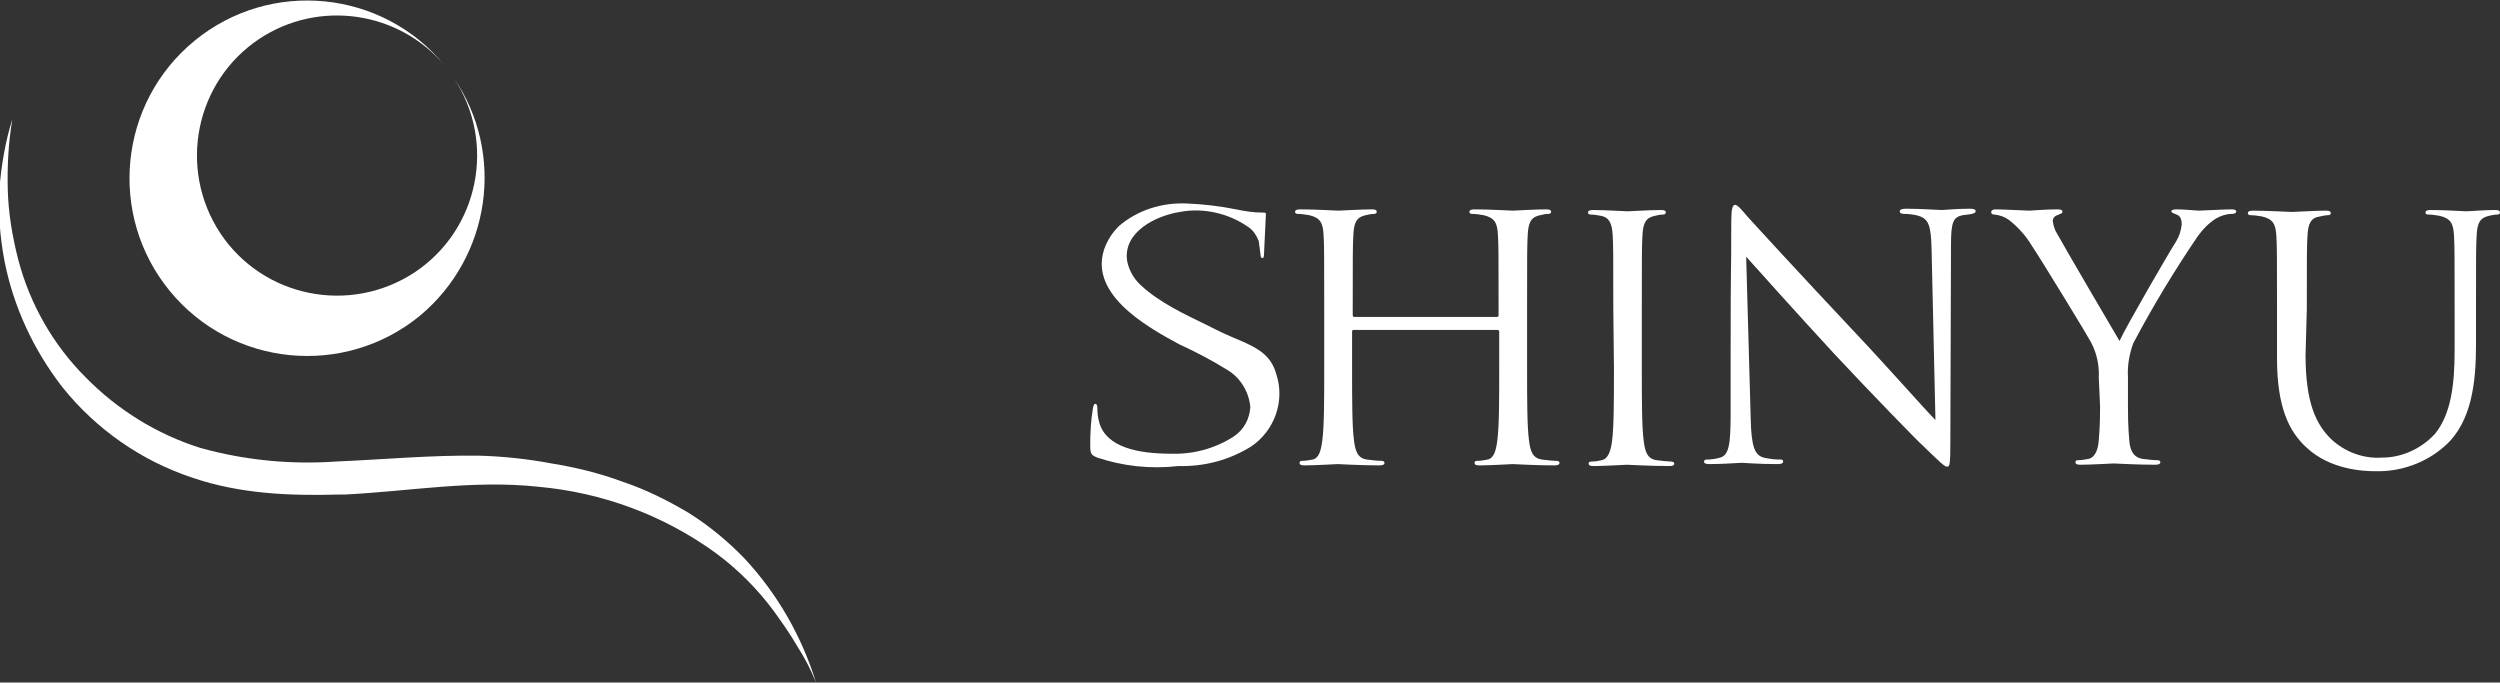 <?xml version="1.0" encoding="utf-8"?>
<!-- Generator: Adobe Illustrator 26.2.1, SVG Export Plug-In . SVG Version: 6.00 Build 0)  -->
<svg version="1.1" id="レイヤー_1" xmlns="http://www.w3.org/2000/svg" xmlns:xlink="http://www.w3.org/1999/xlink" x="0px"
	 y="0px" viewBox="0 0 385.7 105.3" style="enable-background:new 0 0 385.7 105.3;" xml:space="preserve">
<rect x="0" y="0" width="385.7" height="105.3" fill="#333333" stroke="none"/>
<style type="text/css">
	.st0{fill:#FFFFFF;}
</style>
<g id="グループ_330" transform="translate(-522 -241)">
	<path id="パス_1_00000125585229530449833990000010814068681895499137_" class="st0" d="M523.9,259.4c-0.6,3.6-0.8,7.2-0.7,10.9
		c0.1,3.6,0.7,7.2,1.6,10.7c1.8,6.9,5.4,13.2,10.4,18.2c4.9,5,11,8.8,17.7,10.9c6.8,1.9,13.9,2.6,21,2.1c7.2-0.3,14.5-1,22-0.9
		c3.7,0.1,7.5,0.5,11.2,1.2c3.7,0.6,7.4,1.5,10.9,2.8c3.6,1.2,7,2.9,10.2,4.8c3.2,2,6.1,4.4,8.7,7.1c5.1,5.5,8.8,12,11,19.1
		c-0.8-2-1.8-3.9-2.9-5.6c-1.1-1.9-2.3-3.6-3.6-5.4c-2.5-3.4-5.6-6.5-9-9c-8-5.8-17.4-9.3-27.3-10.2c-10.1-1.1-19.9,0.7-30,1.2
		c-0.3,0-0.7,0-1,0c-7.4,0.2-15.1-0.1-22.4-2.6c-7.9-2.6-14.9-7.5-20.1-14c-4.4-5.7-7.5-12.3-8.9-19.4c-0.7-3.7-1-7.4-0.8-11.1
		C522.2,266.6,522.8,262.9,523.9,259.4"/>
	<path id="パス_2_00000134935334979686374960000016151234169626379664_" class="st0" d="M752.9,289.9c0.2,0,0.3-0.1,0.3-0.2
		c0,0,0,0,0-0.1v-1.1c0-8.1,0-9.6-0.1-11.3c-0.1-1.8-0.5-2.6-2.2-3c-0.6-0.1-1.2-0.2-1.8-0.2c-0.2,0-0.4-0.1-0.4-0.3
		c0-0.3,0.3-0.4,0.8-0.4c2.3,0,5.6,0.2,5.9,0.2c0.3,0,3.5-0.2,5.1-0.2c0.6,0,0.8,0.1,0.8,0.4c0,0.2-0.2,0.3-0.4,0.3
		c-0.4,0-0.9,0.1-1.3,0.2c-1.4,0.3-1.8,1.1-1.9,3c-0.1,1.7-0.1,3.1-0.1,11.3v9.2c0,5,0,9.1,0.3,11.3c0.2,1.5,0.5,2.7,2,2.9
		c0.8,0.1,1.6,0.2,2.3,0.2c0.3,0,0.4,0.2,0.4,0.3c0,0.3-0.3,0.4-0.8,0.4c-2.9,0-6.2-0.2-6.4-0.2s-3.5,0.2-5.1,0.2
		c-0.6,0-0.8-0.1-0.8-0.4c0-0.2,0.1-0.3,0.4-0.3c0.5,0,1.1-0.1,1.6-0.2c1-0.2,1.3-1.4,1.5-2.9c0.3-2.2,0.3-6.3,0.3-11.3v-5.5
		c0-0.2-0.1-0.3-0.3-0.3c0,0,0,0,0,0h-22.1c-0.2,0-0.3,0.1-0.3,0.2c0,0,0,0,0,0.1v5.5c0,5,0,9.1,0.3,11.3c0.2,1.5,0.5,2.7,2,2.9
		c0.8,0.1,1.6,0.2,2.3,0.2c0.3,0,0.4,0.2,0.4,0.3c0,0.3-0.3,0.4-0.8,0.4c-2.9,0-6.2-0.2-6.4-0.2c-0.3,0-3.5,0.2-5.1,0.2
		c-0.6,0-0.8-0.1-0.8-0.4c0-0.2,0.1-0.3,0.4-0.3c0.5,0,1.1-0.1,1.6-0.2c1-0.2,1.3-1.4,1.5-2.9c0.3-2.2,0.3-6.3,0.3-11.3v-9.2
		c0-8.1,0-9.6-0.1-11.3c-0.1-1.8-0.5-2.6-2.2-3c-0.6-0.1-1.2-0.2-1.8-0.2c-0.2,0-0.4-0.1-0.4-0.3c0-0.3,0.3-0.4,0.8-0.4
		c2.3,0,5.6,0.2,5.9,0.2s3.5-0.2,5.1-0.2c0.6,0,0.8,0.1,0.8,0.4c0,0.2-0.2,0.3-0.4,0.3c-0.4,0-0.9,0.1-1.3,0.2
		c-1.4,0.3-1.8,1.1-1.9,3c-0.1,1.7-0.1,3.1-0.1,11.3v1.1c0,0.2,0.1,0.3,0.2,0.3c0,0,0,0,0.1,0L752.9,289.9z"/>
	<path id="パス_3_00000034787744359508289140000011575825225437819781_" class="st0" d="M770.9,288.5c0-8.1,0-9.6-0.1-11.3
		c-0.1-1.8-0.6-2.7-1.8-2.9c-0.5-0.1-1.1-0.2-1.6-0.2c-0.2,0-0.4-0.1-0.4-0.3c0-0.3,0.3-0.4,0.8-0.4c1.7,0,5,0.2,5.3,0.2
		s3.5-0.2,5.1-0.2c0.6,0,0.8,0.1,0.8,0.4c0,0.2-0.2,0.3-0.4,0.3c-0.4,0-0.9,0.1-1.3,0.2c-1.4,0.3-1.8,1.1-1.9,3
		c-0.1,1.7-0.1,3.1-0.1,11.3v9.2c0,5,0,9.1,0.3,11.3c0.2,1.5,0.5,2.7,2,2.9c0.7,0.1,1.8,0.2,2.1,0.2c0.5,0,0.6,0.2,0.6,0.3
		c0,0.3-0.2,0.4-0.8,0.4c-2.9,0-6.2-0.2-6.5-0.2s-3.5,0.2-5.1,0.2c-0.6,0-0.8-0.1-0.8-0.4c0-0.2,0.1-0.3,0.6-0.3
		c0.5,0,0.9-0.1,1.4-0.2c1-0.2,1.4-1.4,1.6-2.9c0.3-2.2,0.3-6.3,0.3-11.3L770.9,288.5z"/>
	<path id="パス_4_00000182510460323019540830000010882502631645869698_" class="st0" d="M789,297.4c0-18.8,0.1-12,0.1-22.2
		c0-2,0.2-2.6,0.6-2.6s1.3,1.1,1.8,1.7c0.8,0.9,8.5,9.3,16.6,17.9c5.2,5.5,10.8,11.9,12.5,13.6l-0.6-26.5c-0.1-3.4-0.4-4.5-2-5
		c-0.7-0.2-1.5-0.3-2.2-0.3c-0.6,0-0.7-0.2-0.7-0.4c0-0.3,0.4-0.4,1-0.4c2.3,0,4.8,0.2,5.4,0.2s2.3-0.2,4.4-0.2
		c0.6,0,0.9,0.1,0.9,0.4c0,0.2-0.2,0.3-0.6,0.4c-0.4,0.1-0.7,0.1-1.4,0.2c-1.5,0.3-1.8,1.1-1.8,4.7l-0.1,30.4c0,3.4-0.1,3.7-0.5,3.7
		c-0.4,0-1-0.6-3.8-3.3c-0.6-0.5-8.1-8.2-13.6-14.1c-6-6.5-11.9-13.1-13.6-15l0.7,25c0.1,4.3,0.6,5.6,2,6c0.9,0.2,1.7,0.3,2.6,0.3
		c0.3,0,0.4,0.1,0.4,0.3c0,0.3-0.3,0.4-0.9,0.4c-3,0-5.1-0.2-5.5-0.2c-0.5,0-2.7,0.2-5,0.2c-0.5,0-0.8-0.1-0.8-0.4
		c0-0.2,0.2-0.3,0.4-0.3c0.7,0,1.4-0.1,2.1-0.3c1.3-0.4,1.6-1.9,1.6-6.6L789,297.4z"/>
	<path id="パス_5_00000160910455080546966560000013060959295769547398_" class="st0" d="M845.8,299.3c0.1-1.9-0.3-3.8-1.2-5.5
		c-0.4-0.8-7.4-12.3-9.2-15c-0.9-1.5-2.1-2.8-3.5-3.9c-0.7-0.5-1.4-0.7-2.2-0.8c-0.3,0-0.5-0.1-0.5-0.4c0-0.2,0.2-0.4,0.7-0.4
		c1,0,4.9,0.2,5.2,0.2c0.4,0,2.3-0.2,4.4-0.2c0.6,0,0.7,0.2,0.7,0.4s-0.3,0.3-0.8,0.5c-0.4,0.1-0.7,0.5-0.7,0.9
		c0.1,0.7,0.3,1.4,0.7,2c0.8,1.5,8.7,15,9.6,16.5c1-2.2,7.6-13.6,8.7-15.3c0.5-0.8,0.8-1.7,0.9-2.7c0-0.7-0.2-1.3-0.8-1.5
		c-0.5-0.2-0.8-0.3-0.8-0.5c0-0.2,0.3-0.3,0.8-0.3c1.4,0,3,0.2,3.4,0.2c0.3,0,4.1-0.2,5.1-0.2c0.4,0,0.7,0.1,0.7,0.3
		c0,0.3-0.3,0.4-0.7,0.4c-0.8,0-1.7,0.3-2.4,0.7c-1.1,0.7-2,1.6-2.8,2.7c-3.6,5.3-7,10.9-10,16.6c-0.6,1.7-0.9,3.4-0.8,5.2v4.5
		c0,0.8,0,3,0.2,5.2c0.1,1.5,0.6,2.7,2.1,2.9c0.8,0.1,1.6,0.2,2.3,0.2c0.3,0,0.4,0.2,0.4,0.3c0,0.3-0.3,0.4-0.8,0.4
		c-2.9,0-6.1-0.2-6.4-0.2c-0.3,0-3.5,0.2-5.1,0.2c-0.6,0-0.8-0.1-0.8-0.4c0-0.2,0.1-0.3,0.4-0.3c0.5,0,1.1-0.1,1.6-0.2
		c1-0.2,1.5-1.4,1.6-2.9c0.2-2.2,0.2-4.4,0.2-5.2L845.8,299.3z"/>
	<path id="パス_6_00000126313553912413640210000014930745567045099176_" class="st0" d="M877.7,295.8c0,7.5,1.7,10.7,3.9,12.9
		c2.1,2,5,3.1,7.9,2.9c3.1,0,6.1-1.4,8.2-3.7c2.4-3,3-7.4,3-12.8v-6.5c0-8.1,0-9.6-0.1-11.3c-0.1-1.8-0.5-2.6-2.2-3
		c-0.6-0.1-1.2-0.2-1.8-0.2c-0.2,0-0.4-0.1-0.4-0.3c0-0.3,0.3-0.4,0.8-0.4c2.3,0,5.2,0.2,5.5,0.2c0.4,0,2.8-0.2,4.4-0.2
		c0.6,0,0.8,0.1,0.8,0.4c0,0.2-0.2,0.3-0.4,0.3c-0.4,0-0.9,0.1-1.3,0.2c-1.4,0.3-1.8,1.1-1.9,3c-0.1,1.7-0.1,3.1-0.1,11.3v5.6
		c0,5.6-0.6,11.9-4.8,15.6c-2.9,2.6-6.8,4-10.7,3.9c-1.8,0-7-0.2-10.7-3.7c-2.6-2.4-4.5-6.1-4.5-13.7v-7.6c0-8.1,0-9.6-0.1-11.3
		c-0.1-1.8-0.5-2.6-2.2-3c-0.6-0.1-1.2-0.2-1.8-0.2c-0.2,0-0.4-0.1-0.4-0.3c0-0.3,0.3-0.4,0.8-0.4c2.3,0,5.5,0.2,6,0.2
		c0.5,0,3.6-0.2,5.2-0.2c0.6,0,0.8,0.1,0.8,0.4c0,0.2-0.2,0.3-0.4,0.3c-0.4,0-0.9,0.1-1.3,0.2c-1.4,0.2-1.8,1.1-1.9,3
		c-0.1,1.7-0.1,3.1-0.1,11.3L877.7,295.8z"/>
	<path id="パス_7_00000131341012990256070050000010296038781284005026_" class="st0" d="M691.3,311.6c-1-0.4-1.1-0.6-1.1-2
		c0-1.8,0.1-3.7,0.4-5.5c0.1-0.6,0.2-0.8,0.4-0.8c0.2,0,0.3,0.3,0.3,0.7c0,0.8,0.1,1.5,0.3,2.2c1.1,3.9,6.2,4.8,11.1,4.8
		c3.4,0.1,6.8-0.8,9.7-2.7c1.5-1,2.4-2.7,2.5-4.5c-0.2-2.3-1.5-4.5-3.5-5.7c-2.4-1.5-4.9-2.8-7.5-4c-5.2-2.8-14.4-8-11.3-15.3
		c0.5-1.1,1.1-2,2-2.9c2.9-2.5,6.7-3.7,10.6-3.5c2.5,0.1,5,0.4,7.5,0.9c1.4,0.3,2.8,0.5,4.2,0.5c0.2,0,0.4,0,0.4,0.2
		c0,0,0,0.1,0,0.1l-0.3,6.3c0,0.2-0.1,0.5-0.3,0.4c-0.1,0-0.2-0.2-0.2-0.3c-0.1-0.8-0.2-1.5-0.3-2.3c-0.3-0.8-0.8-1.6-1.5-2.1
		c-3.1-2.2-7-3.1-10.7-2.4c-3.7,0.6-8.8,3.1-8.1,7.6c0.3,1.4,1,2.7,2.1,3.7c2.9,2.7,6.8,4.5,10.3,6.2c1.7,0.9,3.5,1.7,5.2,2.4
		c2.5,1.1,4.6,2.2,5.4,5.1c1.4,4.2-0.3,8.8-3.9,11.2c-3.4,2.1-7.2,3.1-11.2,3C699.4,313.4,695.2,312.9,691.3,311.6"/>
	<path id="パス_8_00000121999418111972257600000004030324712254485428_" class="st0" d="M592,253c6.6,10,3.9,23.4-6,30
		c-10,6.6-23.4,3.9-30-6c-6.6-10-3.9-23.4,6-30c9.2-6.1,21.5-4.3,28.6,4.1c-9.6-11.7-26.9-13.4-38.6-3.8
		c-11.7,9.6-13.4,26.9-3.8,38.6c9.6,11.7,26.9,13.4,38.6,3.8C597.7,280.6,600,264.7,592,253"/>
</g>
</svg>
